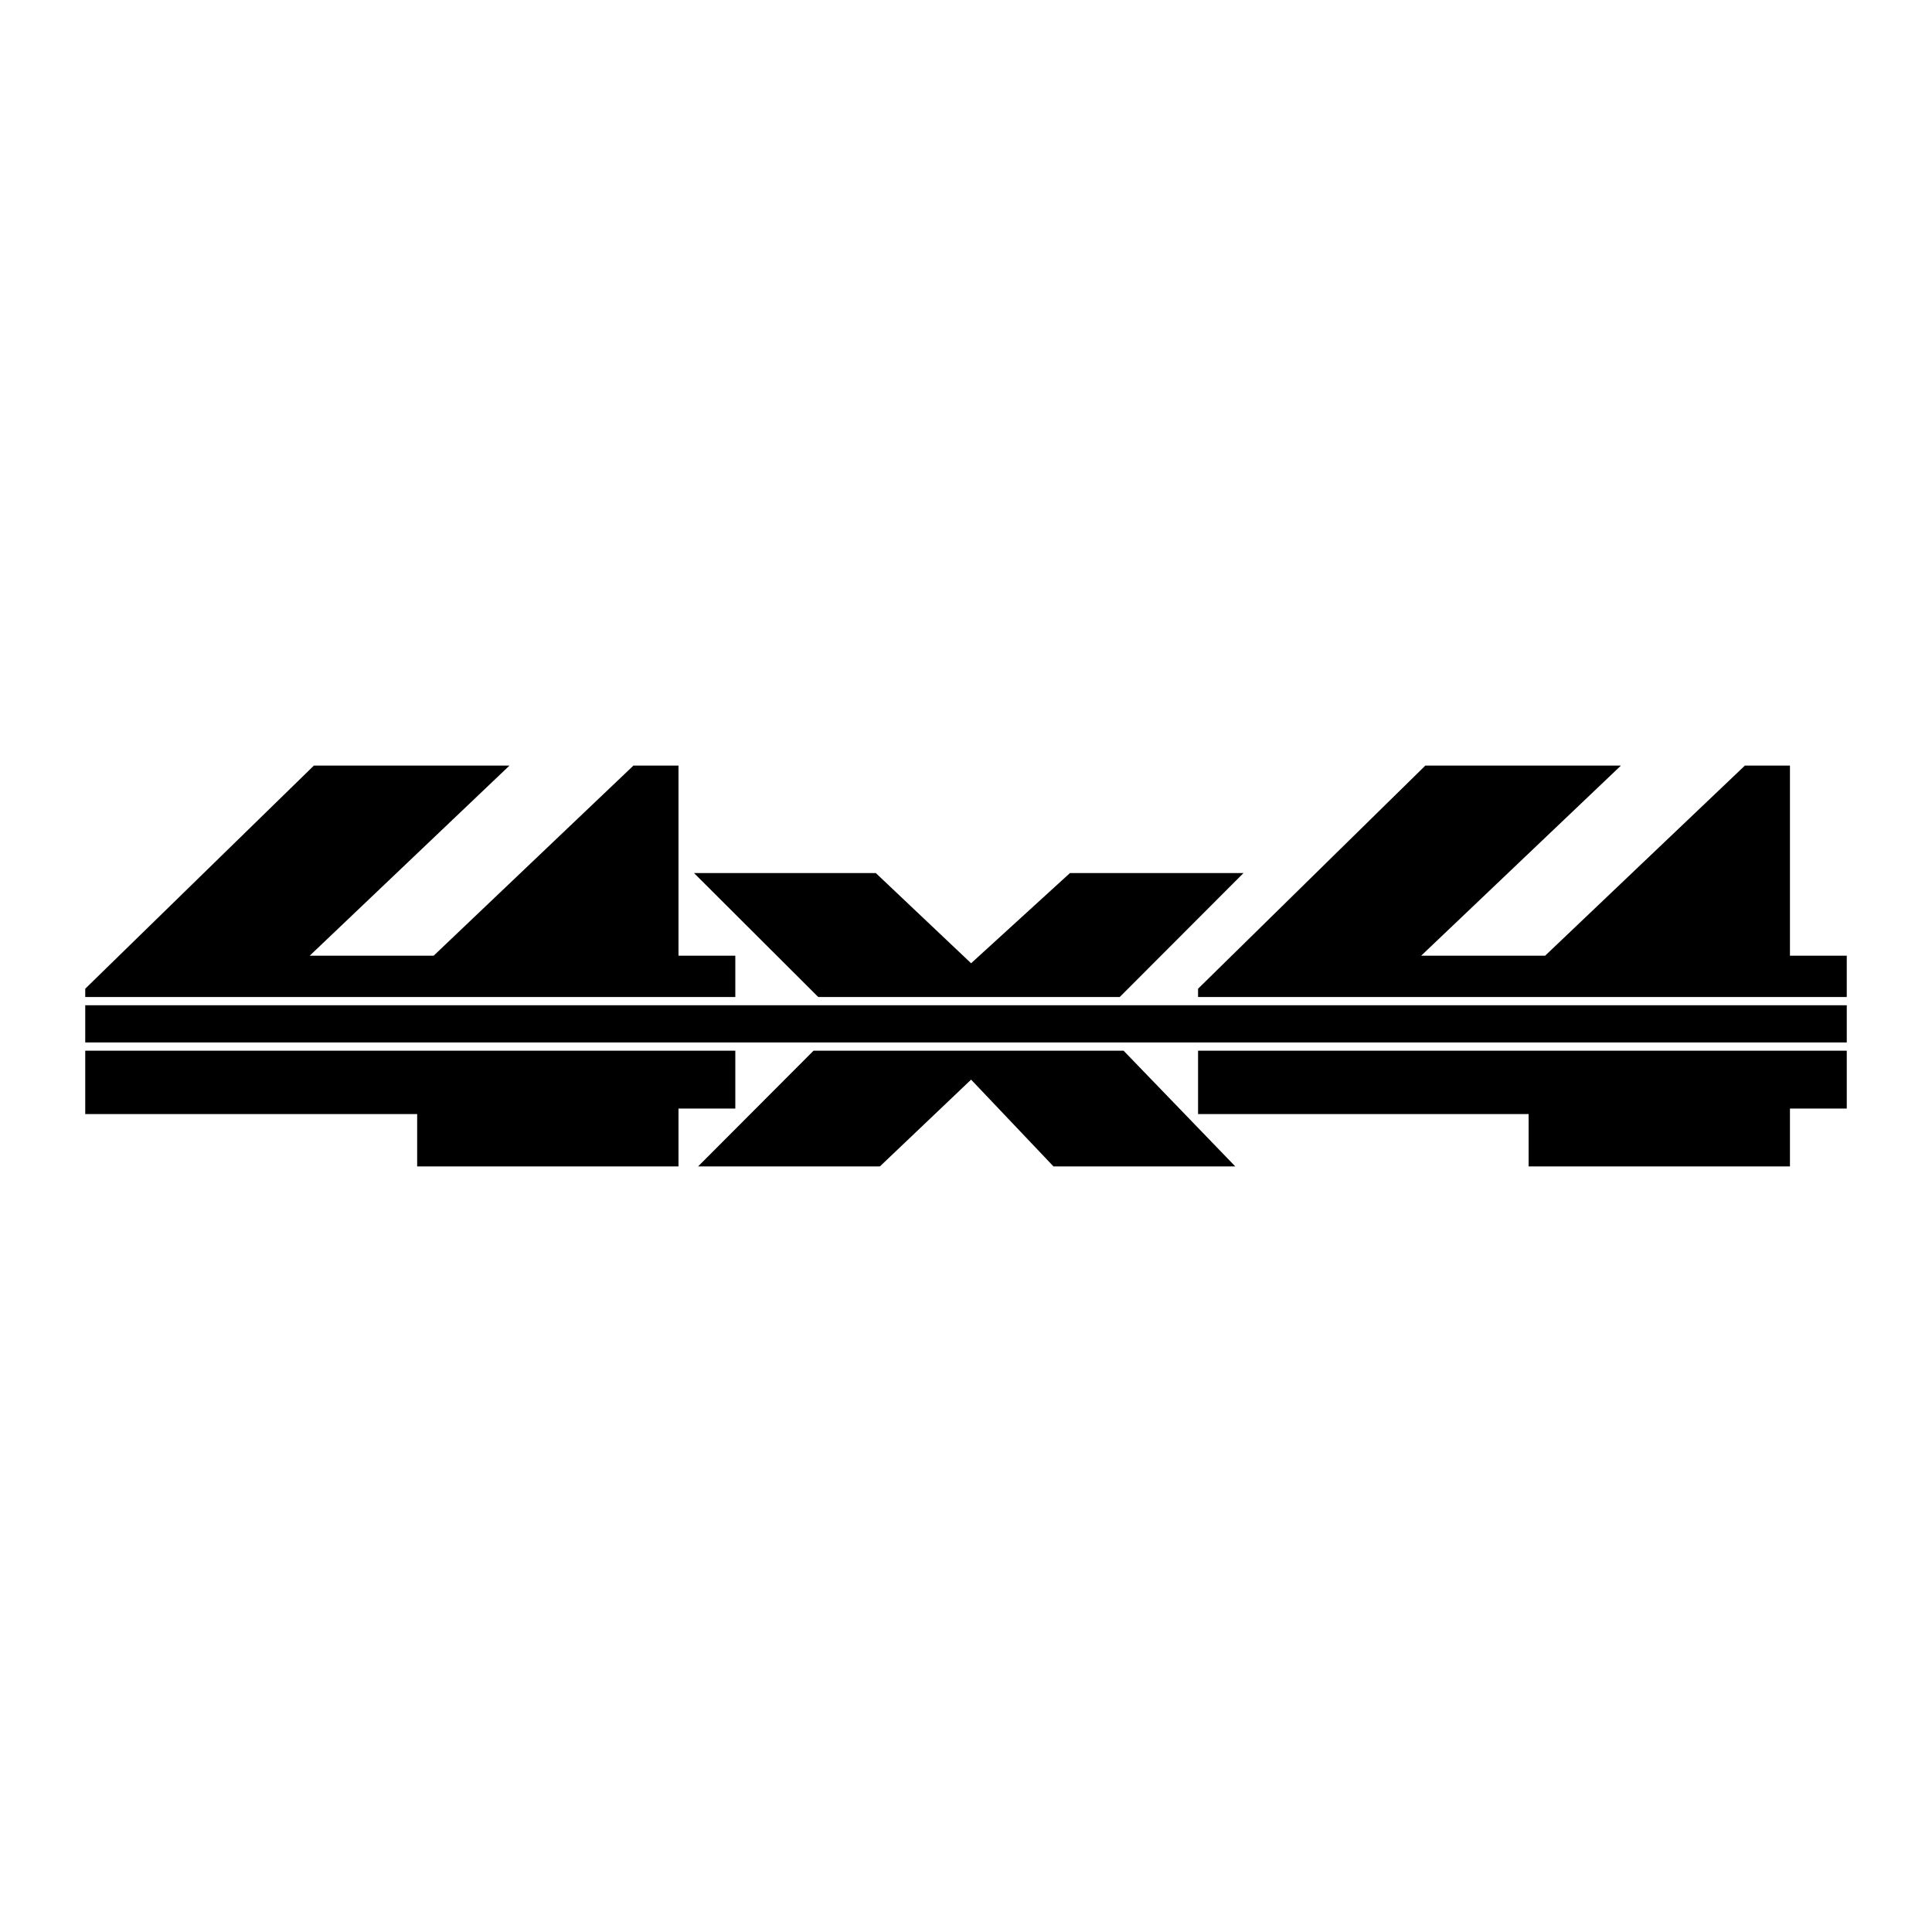 <svg xmlns="http://www.w3.org/2000/svg" width="2500" height="2500" viewBox="0 0 192.756 192.756"><g fill-rule="evenodd" clip-rule="evenodd"><path fill="#fff" d="M0 0h192.756v192.756H0V0z"/><path d="M73.362 95.348h-5.668V76.385h-4.498L43.269 95.348H30.902l19.927-18.963H31.314l-22.81 22.26v.826h64.858v-4.123zM8.504 111.15H41.62v5.221h26.074V110.6h5.668v-5.772H8.504v6.322zM184.252 95.348h-5.668V76.385h-4.498L154.16 95.348h-12.367l19.926-18.963h-19.514l-22.674 22.26v.826h64.721v-4.123zM119.531 111.15h32.979v5.221h26.074V110.6h5.668v-5.772h-64.721v6.322z"/><path d="M124.066 87.103h-17.314l-9.865 9.001-9.51-9.001H69.239l12.396 12.368h30.082l12.349-12.368zM69.652 116.371H87.79l9.097-8.656 8.217 8.656h18.138L112.1 104.828H81.167l-11.515 11.543zM8.504 100.295v3.709h175.748v-3.709H8.504z"/></g></svg>